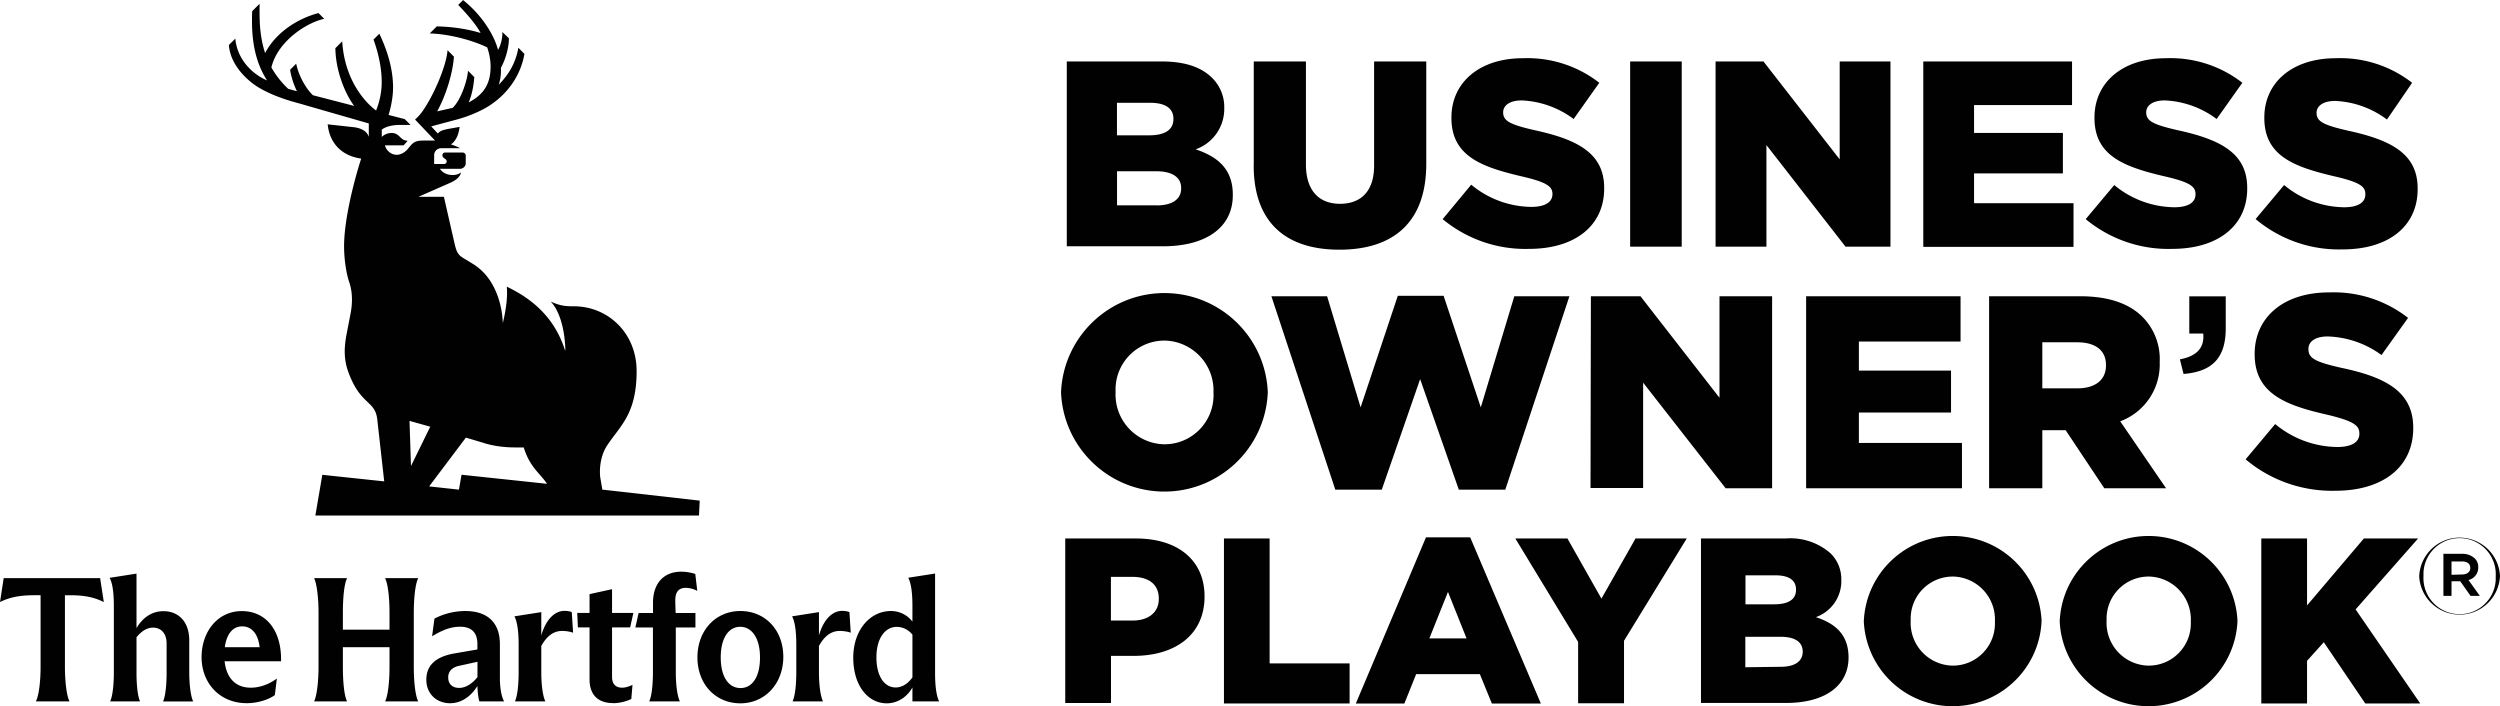 <svg xmlns="http://www.w3.org/2000/svg" id="Layer_2" viewBox="0 0 338.82 95.72"><defs><style>.cls-1{fill:#010101;stroke-width:0}</style></defs><g id="Layer_1-2"><path d="M144.58 8.33h12.88c3.16 0 5.38.78 6.85 2.26a5.533 5.533 0 0 1 1.61 4.06 5.805 5.805 0 0 1-3.88 5.59c3.05 1.01 5.04 2.72 5.04 6.14v.08c0 4.3-3.52 6.92-9.5 6.92h-13V8.33Zm11.16 10.01c2.1 0 3.29-.72 3.29-2.19v-.08c0-1.36-1.07-2.14-3.15-2.14h-4.5v4.41h4.36Zm1 9.5c2.12 0 3.34-.83 3.34-2.29v-.08c0-1.36-1.08-2.26-3.4-2.26h-5.29v4.62h5.35ZM169.92 22.42V8.33h7.07v13.95c0 3.62 1.83 5.34 4.62 5.34s4.62-1.65 4.62-5.17V8.33h7.07v13.86c0 8.1-4.62 11.65-11.77 11.65s-11.62-3.58-11.62-11.43ZM195.52 29.7l3.87-4.67a12.97 12.97 0 0 0 8.14 3.01c1.86 0 2.87-.64 2.87-1.73v-.03c0-1.03-.83-1.61-4.23-2.39-5.34-1.26-9.46-2.72-9.46-7.89v-.08c0-4.66 3.69-8.03 9.71-8.03 3.73-.14 7.39 1.04 10.33 3.33l-3.48 4.91a12.604 12.604 0 0 0-7.03-2.52c-1.69 0-2.52.72-2.52 1.61 0 1.16.86 1.65 4.33 2.44 5.77 1.26 9.36 3.12 9.36 7.81v.08c0 5.13-4.06 8.18-10.16 8.18-4.28.13-8.45-1.31-11.74-4.04ZM220.93 8.33h6.99v25.1h-6.99V8.33ZM232.51 8.33H239l10.33 13.27V8.33h6.88v25.1h-6.09L239.4 19.66v13.77h-6.89V8.33ZM260.66 8.33h20.16v5.91h-13.28v3.78h12.04v5.48h-12.04v4.04h13.48v5.92h-20.36V8.33ZM282.67 29.7l3.87-4.62a12.97 12.97 0 0 0 8.14 3.01c1.86 0 2.87-.64 2.87-1.73v-.08c0-1.03-.83-1.61-4.23-2.39-5.34-1.26-9.46-2.72-9.46-7.89v-.08c0-4.66 3.69-8.03 9.71-8.03 3.73-.14 7.39 1.04 10.33 3.33l-3.48 4.91a12.604 12.604 0 0 0-7.03-2.52c-1.69 0-2.52.72-2.52 1.61 0 1.16.86 1.65 4.33 2.44 5.77 1.26 9.36 3.12 9.36 7.81v.08c0 5.13-4.06 8.18-10.16 8.18-4.28.13-8.45-1.31-11.74-4.04ZM305.69 29.7l3.87-4.62a12.97 12.97 0 0 0 8.14 3.01c1.86 0 2.87-.64 2.87-1.73v-.08c0-1.03-.83-1.61-4.23-2.39-5.34-1.26-9.46-2.72-9.46-7.89v-.08c0-4.66 3.69-8.03 9.71-8.03 3.72-.14 7.38 1.04 10.32 3.33l-3.41 4.98a12.573 12.573 0 0 0-7.02-2.52c-1.69 0-2.52.72-2.52 1.61 0 1.16.87 1.65 4.35 2.44 5.77 1.26 9.35 3.12 9.35 7.81v.08c0 5.13-4.04 8.18-10.14 8.18-4.31.13-8.52-1.33-11.82-4.11ZM143.8 53.19c.31-7.74 6.83-13.76 14.57-13.46 7.28.29 13.13 6.1 13.45 13.38v.08c-.33 7.74-6.87 13.74-14.6 13.42-7.28-.31-13.11-6.14-13.42-13.42Zm20.66 0c.15-3.73-2.76-6.88-6.5-7.03h-.19a6.617 6.617 0 0 0-6.58 6.67v.37a6.744 6.744 0 0 0 6.48 7.01h.17c3.67 0 6.63-2.99 6.63-6.65 0-.12 0-.24-.01-.36ZM172.3 40.15h7.56l4.54 15.06 5.04-15.12h6.21l5.04 15.12 4.54-15.06h7.47l-8.69 26.21h-6.3l-5.24-14.98-5.2 14.98h-6.3l-8.66-26.21ZM215.61 40.15h6.72l10.71 13.76V40.15h7.13v26.02h-6.3l-11.18-14.31v14.28h-7.13l.05-25.98ZM244.78 40.15h20.93v6.14h-13.78v3.94h12.49v5.68h-12.49v4.12h13.97v6.14h-21.12V40.15ZM269.58 40.15h12.33c3.98 0 6.73 1.05 8.48 2.82a8.097 8.097 0 0 1 2.31 6.06v.08a8.215 8.215 0 0 1-5.35 7.99l6.21 9.07h-8.37l-5.24-7.87h-3.16v7.87h-7.21V40.15Zm11.97 12.48c2.46 0 3.87-1.18 3.87-3.09v-.06c0-2.05-1.49-3.09-3.91-3.09h-4.72v6.24h4.76ZM295.44 48.7c2.27-.42 3.35-1.56 3.16-3.5h-1.89v-5.04h4.94v4.35c0 4.13-1.97 5.87-5.72 6.17l-.49-1.98ZM304.34 62.26l4.01-4.79c2.37 1.98 5.35 3.08 8.44 3.11 1.93 0 2.97-.67 2.97-1.78v-.08c0-1.08-.86-1.68-4.38-2.52-5.54-1.26-9.81-2.82-9.81-8.18v-.06c0-4.84 3.78-8.33 10.08-8.33 3.87-.15 7.66 1.07 10.71 3.45l-3.6 5.04a12.967 12.967 0 0 0-7.3-2.52c-1.74 0-2.6.74-2.6 1.66v.08c0 1.2.89 1.71 4.5 2.52 5.98 1.26 9.7 3.23 9.7 8.1v.08c0 5.32-4.21 8.47-10.52 8.47-4.45.12-8.79-1.39-12.2-4.26ZM144.36 72.98h9.59c5.66 0 9.3 2.91 9.3 7.86 0 5.27-4.06 8.05-9.61 8.05h-3.07v6.39h-6.2v-22.3Zm9.15 11.12c2.2 0 3.54-1.16 3.54-2.91v-.06c0-1.92-1.34-2.95-3.58-2.95h-2.91v5.92h2.95ZM165.87 72.98h6.2v16.93h10.84v5.43h-17.03V72.98ZM193.27 72.82h5.98l9.58 22.53h-6.64l-1.63-3.99h-8.63l-1.6 3.99h-6.58l9.51-22.53Zm5.49 13.7-2.52-6.3-2.52 6.3h5.04ZM213.87 86.98l-8.5-14h7.06l4.61 8.15 4.62-8.15h6.94l-8.5 13.86v8.47h-6.22v-8.33ZM230.53 72.98H242c2.22-.18 4.42.55 6.1 2.02.96.95 1.48 2.25 1.45 3.6a5.182 5.182 0 0 1-3.45 5.04c2.71.89 4.43 2.43 4.43 5.47 0 3.78-3.12 6.16-8.47 6.16h-11.53V72.98Zm9.93 8.92c1.89 0 2.95-.64 2.95-1.95v-.06c0-1.26-.96-1.92-2.82-1.92h-4.03v3.93h3.91Zm.89 8.47c1.89 0 2.97-.74 2.97-2.05 0-1.26-.96-2.02-3.04-2.02h-4.74v4.13l4.8-.06ZM252.6 84.24v-.06c.29-6.65 5.91-11.81 12.57-11.53 6.23.27 11.22 5.24 11.52 11.46v.06c-.29 6.65-5.91 11.81-12.57 11.53a12.052 12.052 0 0 1-11.52-11.46Zm17.77 0v-.06a5.815 5.815 0 0 0-5.59-6.04h-.17a5.7 5.7 0 0 0-5.66 5.75V84.18a5.798 5.798 0 0 0 5.58 6.03h.14c3.15 0 5.7-2.56 5.7-5.71v-.26ZM279.15 84.24v-.06c.29-6.65 5.91-11.81 12.57-11.53 6.23.27 11.22 5.24 11.52 11.46v.06c-.29 6.65-5.91 11.81-12.57 11.53a12.052 12.052 0 0 1-11.52-11.46Zm17.77 0v-.06a5.815 5.815 0 0 0-5.59-6.04h-.17a5.7 5.7 0 0 0-5.66 5.75V84.18a5.798 5.798 0 0 0 5.58 6.03h.14c3.15 0 5.7-2.56 5.7-5.71v-.26ZM306.47 72.98h6.2v9.07l7.7-9.07h7.35l-8.47 9.61 8.76 12.75h-7.45l-5.62-8.3-2.27 2.52v5.78h-6.2V72.98ZM327.87 78.08c.15-3.02 2.71-5.36 5.74-5.21 2.82.14 5.08 2.39 5.21 5.21-.15 3.02-2.71 5.36-5.74 5.21-2.82-.14-5.08-2.39-5.21-5.21Zm10.37 0c.14-2.7-1.94-5.01-4.65-5.14a4.892 4.892 0 0 0-5.14 4.65v.5a4.892 4.892 0 0 0 4.65 5.14c2.7.14 5.01-1.94 5.14-4.65v-.5Zm-7.1-3.02h2.52c.64-.03 1.26.19 1.74.62.32.32.49.75.47 1.2.03.82-.53 1.54-1.32 1.73l1.54 2.15h-1.26l-1.4-1.98h-1.18v1.98h-1.1v-5.69Zm2.52 2.8c.72 0 1.13-.35 1.13-.89 0-.57-.42-.88-1.13-.88h-1.41v1.81l1.41-.04ZM118.78 89.09c0-2.55 1.15-4.13 2.75-4.13.82 0 1.58.38 2.13 1.05v5.8c-.64.88-1.42 1.36-2.27 1.36-1.54 0-2.61-1.53-2.61-4.08m1.4 6.23c1.42 0 2.73-.81 3.48-2.15v1.89h3.62c-.46-.93-.55-2.6-.55-3.82V77.73l-3.64.57c.48.88.57 2.55.57 3.84v2.1a3.67 3.67 0 0 0-2.91-1.43c-2.84 0-5.11 2.58-5.11 6.33s1.97 6.18 4.54 6.18m-12.76-.26h4.12c-.41-.88-.55-2.58-.55-3.96v-3.56c.71-1.27 1.6-2.03 2.82-2.03.55 0 1.12.1 1.49.24l-.18-2.79c-.21-.1-.6-.17-.99-.17-1.24 0-2.47 1.03-3.14 3.32v-3.15l-3.64.57c.48.91.57 2.58.57 3.84v3.72c0 1.38-.11 3.08-.5 3.96m-7.06-1.8c-1.6 0-2.68-1.5-2.68-4.15s1.08-4.15 2.64-4.15 2.68 1.5 2.68 4.15-1.05 4.15-2.64 4.15m-.02 2.07c3.32 0 5.82-2.65 5.82-6.3s-2.47-6.21-5.82-6.21-5.82 2.63-5.82 6.28 2.47 6.23 5.82 6.23m-12.35-.26h4.15c-.41-.88-.55-2.58-.55-3.96v-6.06h2.66v-1.96h-2.68c-.02-.57-.05-1.15-.05-1.72 0-1.15.48-1.69 1.42-1.69.48 0 1.05.14 1.56.41l-.27-2.29a6.15 6.15 0 0 0-1.9-.31c-2.38 0-3.83 1.58-3.83 4.22v1.38h-1.95l-.44 1.96h2.38v6.06c0 1.38-.11 3.08-.5 3.96m-4.88.24c.89 0 1.83-.26 2.45-.57l.16-1.91c-.37.17-.89.38-1.4.38-.87 0-1.37-.48-1.37-1.46v-6.71h2.45l.44-1.96h-2.89v-3.22l-3.05.67v2.55h-1.67l.09 1.96h1.58v7.04c0 2.08 1.12 3.22 3.21 3.22m-13.32-.23h4.12c-.41-.88-.55-2.58-.55-3.96v-3.56c.71-1.27 1.6-2.03 2.82-2.03.55 0 1.12.1 1.49.24l-.18-2.79c-.21-.1-.6-.17-.99-.17-1.24 0-2.47 1.03-3.14 3.32v-3.15l-3.64.57c.48.91.57 2.58.57 3.84v3.72c0 1.38-.11 3.08-.5 3.96m-9.05-3.21c0-.79.46-1.41 1.56-1.62l2.41-.53v2.08c-.6.76-1.51 1.46-2.47 1.46s-1.49-.55-1.49-1.38m.31 3.45c1.54 0 2.86-1.03 3.64-2.34.02.74.11 1.62.27 2.1h3.35c-.41-.74-.57-2.05-.57-3.03V87.3c0-2.82-1.58-4.49-4.7-4.49-1.42 0-2.91.36-4.17 1.03l-.32 2.39c1.58-.95 2.66-1.29 3.8-1.29 1.47 0 2.34.72 2.34 2.34v.74l-3.07.53c-2.64.45-3.85 1.67-3.85 3.56s1.33 3.2 3.28 3.2m-18.49-.25h4.47c-.46-.93-.57-3.13-.57-4.63v-2.72h6.32v2.72c0 1.5-.14 3.7-.6 4.63h4.49c-.46-.93-.6-3.13-.6-4.63v-7.45c0-1.5.14-3.7.6-4.63h-4.49c.46.93.6 3.13.6 4.63v2.36h-6.32v-2.36c0-1.5.11-3.7.57-4.63h-4.47c.44.93.6 3.13.6 4.63v7.45c0 1.5-.16 3.7-.6 4.63m-9.76-10.17c1.24 0 2.15.91 2.38 2.82h-4.72c.23-1.74 1.05-2.82 2.34-2.82m.64 10.41c1.37 0 2.89-.43 3.8-1.1l.27-2.24c-1.1.81-2.34 1.24-3.55 1.24-1.97 0-3.28-1.24-3.53-3.58h7.65c.09-4.22-2.06-6.8-5.32-6.8s-5.45 2.77-5.45 6.25 2.43 6.23 6.12 6.23m-18.52-.24h4.06c-.37-.84-.48-2.55-.48-3.87v-4.82c.62-.76 1.35-1.31 2.25-1.31 1.03 0 1.83.74 1.83 2.15v3.99c0 1.31-.11 3.03-.48 3.87h4.08c-.39-.88-.53-2.58-.53-3.96v-4.32c0-2.48-1.4-3.96-3.51-3.96-1.58 0-2.82.91-3.64 2.29v-7.38l-3.64.57c.48.88.57 2.55.57 3.84v8.95c0 1.38-.11 3.08-.5 3.96m-10.07 0h4.56c-.46-.93-.62-3.13-.62-4.63v-9.76h.71c1.58 0 3.09.17 4.56.93l-.5-3.25H.5L0 81.6c1.47-.76 3.07-.93 4.65-.93h.85v9.76c0 1.5-.16 3.7-.64 4.63M81.64 66.37l-.3-1.73c-.15-1.68.25-3.26.99-4.34 1.78-2.66 3.95-4.23 3.95-10.01 0-5.13-3.85-8.78-8.53-8.78-1.07 0-1.81-.05-3.06-.62l-.01.02c1.84 2.04 1.94 6.03 1.94 6.57h-.04c-1.23-3.85-3.76-6.66-7.9-8.63.2 1.87-.38 4.29-.52 4.88h-.02s0-5.52-4.09-7.99l-1.13-.69c-.84-.49-1.04-.84-1.33-2.12l-1.43-6.26h-3.4v-.02l4.09-1.8c.84-.35 1.48-.79 1.63-1.48-.2.15-.54.35-1.13.35-.69 0-1.33-.25-1.73-.84h2.71c.44 0 .79-.35.79-.74v-1.03c0-.25-.2-.44-.44-.44h-2.36c-.2 0-.36.16-.36.36v.05c0 .1.07.23.15.29l.28.21c.09.07.15.18.15.29 0 .2-.16.36-.36.36h-1.34v-1.2c0-.54.44-.94.94-.94h2.55v-.02c-.44-.25-1.22-.5-1.22-.5.59-.39 1.04-1.18 1.18-2.37 0 0-1.66.29-1.68.3-.4.1-.92.16-1.27.6l-.9-.97c.96-.26 3.24-.87 3.4-.91 1.54-.41 3.2-1.09 4.42-1.86 3.01-1.92 4.44-4.74 4.81-7.06l-.82-.83c-.33 2-1.3 3.65-2.65 5 .15-.47.24-.95.28-1.44.02-.28.02-.57.01-.85.55-.96 1.09-2.64 1.08-3.99l-.89-.85c.05.83-.24 1.86-.58 2.42C66.94 4.67 65.26 2 62.76.01l-.66.66c.89.92 2.41 2.57 3.03 3.8-2.12-.65-4.35-.87-5.94-.89l-.95.95c3.08.1 6.21 1.12 7.79 1.89.31.89.46 1.85.46 2.56 0 2.07-.66 3.7-2.97 4.9.46-1.07.67-2.27.76-3.43l-.86-.87c-.02 1-.86 3.9-2.08 5.04-.22.05-1.59.36-2.09.47 1.18-2.15 2.11-5.13 2.27-7.41l-.87-.88c-.12 1.98-1.79 6.06-3.49 8.42-.3.39-.61.72-.91.98l2.71 2.85h-1.45c-.84 0-1.33.05-1.87.69l-.3.35c-.35.49-1 .89-1.56.89-.94 0-1.53-.8-1.6-1.28h2.52l.49-.54v-.1c-.96 0-1-1.04-2.12-1.04-.49 0-.99.2-1.33.54v-.99c.44-.35 1.28-.64 2.47-.64h1.43l-.79-.79s-2.02-.52-2.19-.56c.06-.18.61-1.96.61-3.7 0-2.54-.77-5.03-1.86-7.31l-.79.79c.43 1.2 1.11 3.38 1.11 5.78 0 1.32-.28 2.62-.76 3.84-1.97-1.47-4.32-4.68-4.59-9.38l-.93.93c.06 3.67 1.74 6.8 2.56 7.83-1.14-.3-4.35-1.13-5.59-1.45-.64-.55-1.87-2.28-2.28-4.28l-.82.82c.12.97.56 2.2.92 2.91-.4-.1-.79-.21-1.19-.33-.9-.85-1.67-1.82-2.27-2.89.85-3.55 4.77-6.08 7.16-6.59l-.78-.78c-2.89.76-5.8 2.67-7.23 5.42-.4-1.21-.61-2.48-.7-3.75-.06-.97-.06-1.95-.05-2.93l-1 1c-.02.37-.03.73-.03 1.1-.04 4.23.99 6.62 2.04 8.29-2.22-.96-4.07-3.04-4.3-5.67l-.87.87c.19 2.75 2.56 4.9 4.12 5.81 1.69.98 3.55 1.62 5.43 2.11 2.51.73 6.42 1.85 9.41 2.71v1.77h-.02c-.28-.84-1.23-1.17-2-1.26l-3.55-.39c.25 2.56 1.92 4.29 4.54 4.64-1.09 3.4-2.32 8.43-2.32 11.89 0 1.87.35 3.9.69 4.83.39 1.13.49 2.47.25 3.95-.15.84-.44 2.27-.64 3.35-.25 1.38-.39 3.07.25 4.83 1.67 4.66 3.65 3.85 3.95 6.51l.94 8.39-8.39-.89-.94 5.52h51.99l.1-2.02-13.07-1.48ZM55.5 57.04l2.81.79-2.61 5.33-.2-6.12Zm7.05 7.3-.35 2.02-4.04-.44 4.98-6.61 2.32.69c1.04.35 2.56.64 4.34.64h1.18c.84 2.71 2.17 3.45 3.16 4.93l-11.59-1.23Z" class="cls-1"/></g></svg>